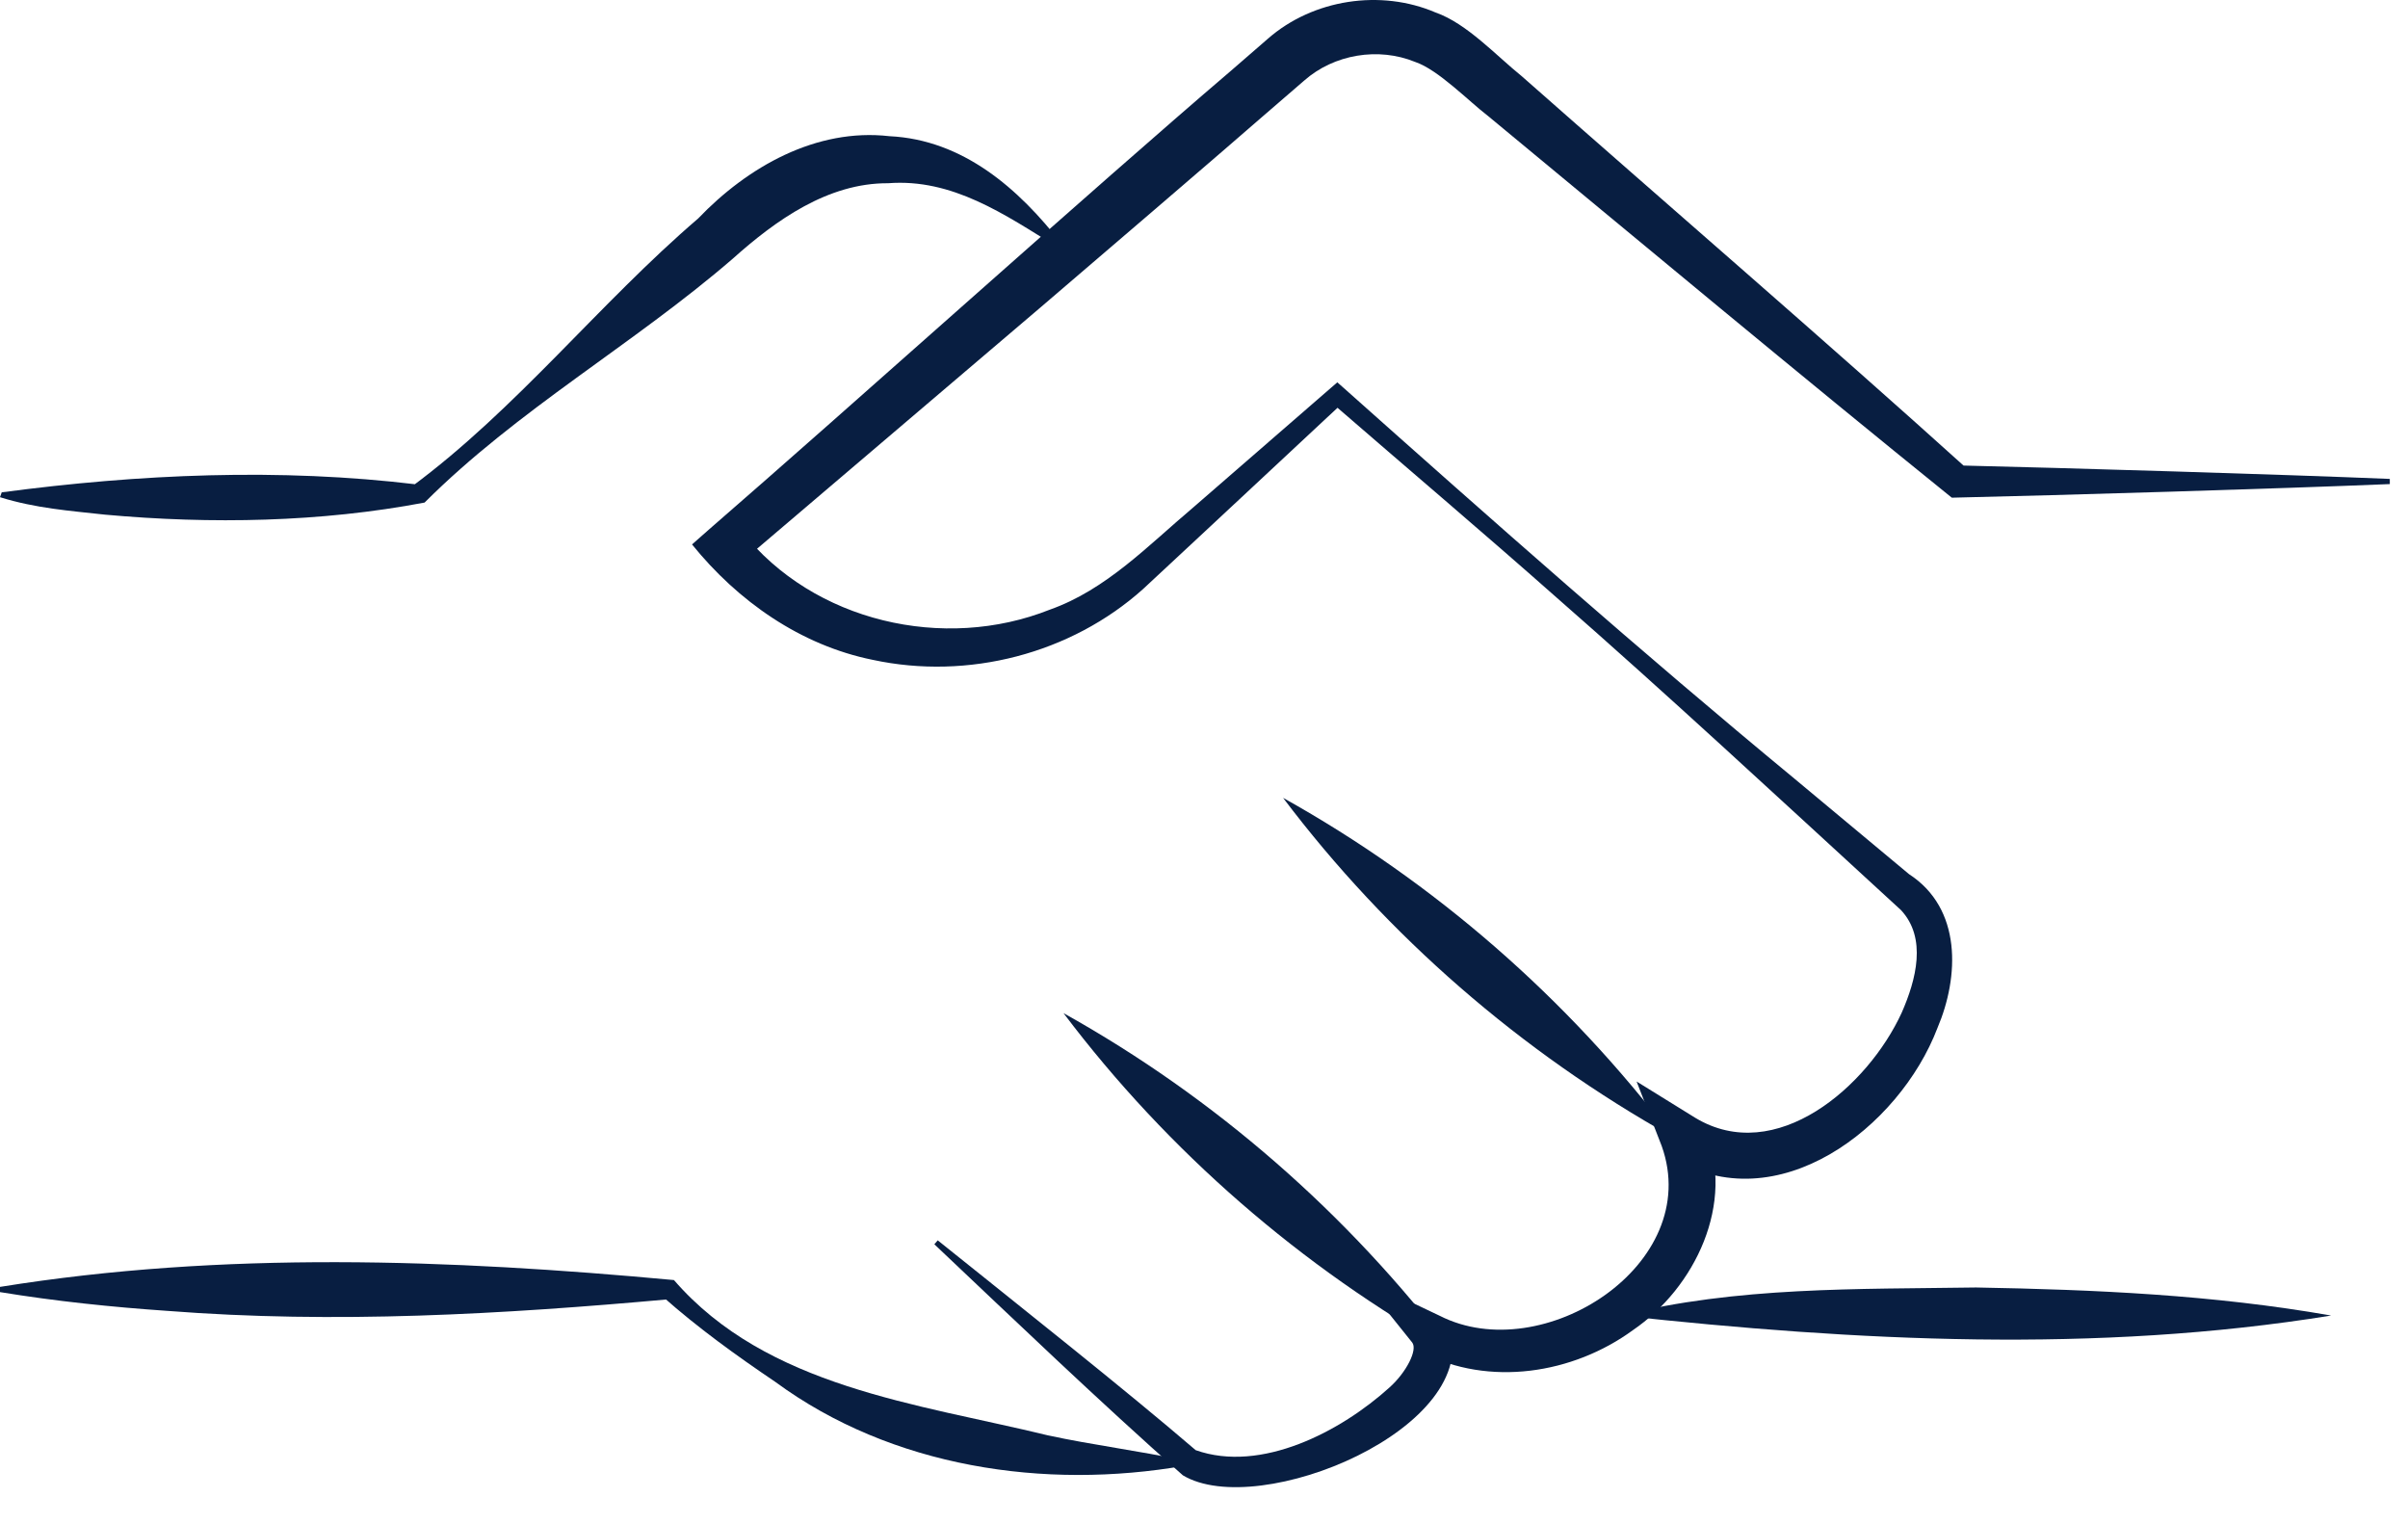 <?xml version="1.0" encoding="utf-8"?>
<svg width="49" height="31" viewBox="0 0 49 31" fill="none" xmlns="http://www.w3.org/2000/svg">
<path d="M24.105 29.822C21.257 30.318 18.144 29.856 15.781 28.119C14.98 27.577 14.205 27.02 13.48 26.376L13.62 26.434C10.224 26.741 6.812 26.937 3.405 26.671C2.27 26.593 1.135 26.475 0 26.289V26.183C4.545 25.451 9.151 25.621 13.714 26.044C15.607 28.228 18.67 28.557 21.325 29.204C22.236 29.401 23.163 29.515 24.105 29.717V29.822Z" fill="#081E41"/>
<path d="M0.035 10.017C2.834 9.646 5.686 9.517 8.499 9.858L8.367 9.908C10.515 8.321 12.184 6.179 14.206 4.446C15.209 3.397 16.607 2.6 18.1 2.771C19.597 2.843 20.733 3.841 21.6 4.958C21.601 4.958 21.533 5.039 21.533 5.039C20.437 4.357 19.378 3.628 18.072 3.728C16.847 3.721 15.785 4.481 14.91 5.264C12.895 7.005 10.528 8.337 8.64 10.225C6.528 10.626 4.297 10.667 2.136 10.471C1.423 10.392 0.726 10.343 0 10.116L0.035 10.017Z" fill="#081E41"/>
<path d="M34.031 23.128C30.951 21.404 28.237 19.05 26.109 16.233C29.193 17.952 31.899 20.315 34.031 23.128Z" fill="#081E41"/>
<path d="M29.562 27.508C26.482 25.784 23.768 23.43 21.641 20.613C24.724 22.332 27.43 24.695 29.562 27.508Z" fill="#081E41"/>
<path d="M19.082 25.236C20.771 26.592 22.888 28.266 24.331 29.505C25.664 29.977 27.288 29.123 28.276 28.228C28.621 27.919 28.852 27.459 28.736 27.314L27.687 26.005L29.297 26.771C31.385 27.834 34.675 25.732 33.814 23.317C33.814 23.317 33.303 22.004 33.303 22.004L34.495 22.742C36.135 23.733 38.008 22.109 38.698 20.603C38.991 19.935 39.215 19.086 38.682 18.516L38.403 18.26C36.233 16.27 33.871 14.078 31.668 12.152C30.154 10.812 28.611 9.506 27.084 8.182L27.343 8.179L24.626 10.713L23.263 11.982C21.793 13.302 19.698 13.843 17.758 13.425C16.291 13.128 15.015 12.232 14.082 11.077L14.437 10.764C17.256 8.321 22.251 3.827 25.039 1.448L25.802 0.786C26.72 -0.016 28.097 -0.225 29.214 0.255C29.847 0.475 30.456 1.141 30.963 1.548C33.898 4.138 37.151 6.939 40.04 9.548L39.828 9.469C42.016 9.52 46.442 9.653 48.63 9.744V9.849C46.371 9.943 41.974 10.075 39.717 10.126C36.658 7.656 33.32 4.875 30.275 2.356C29.886 2.059 29.267 1.419 28.799 1.261C28.048 0.953 27.145 1.104 26.537 1.641L25.776 2.298C24.819 3.133 22.189 5.385 21.189 6.241L15.048 11.469L15.101 10.818C16.554 12.652 19.208 13.261 21.363 12.404C22.513 11.997 23.362 11.099 24.279 10.326L27.081 7.893L27.213 7.779L27.339 7.89C30.361 10.583 33.39 13.262 36.512 15.84L38.846 17.785C39.926 18.485 39.869 19.872 39.425 20.915C38.653 22.941 36.157 24.867 34.011 23.55L34.692 22.975C35.327 24.477 34.488 26.203 33.228 27.063C32.01 27.953 30.301 28.223 28.927 27.512L29.488 26.968C30.194 29.044 25.615 30.945 24.069 30.016C22.348 28.493 20.684 26.896 19.013 25.316L19.082 25.236Z" fill="#081E41"/>
<path d="M47.436 26.766C42.647 27.54 37.777 27.286 32.98 26.766C35.333 26.175 37.801 26.232 40.211 26.195C42.632 26.239 45.038 26.345 47.436 26.766Z" fill="#081E41"/>
</svg>
